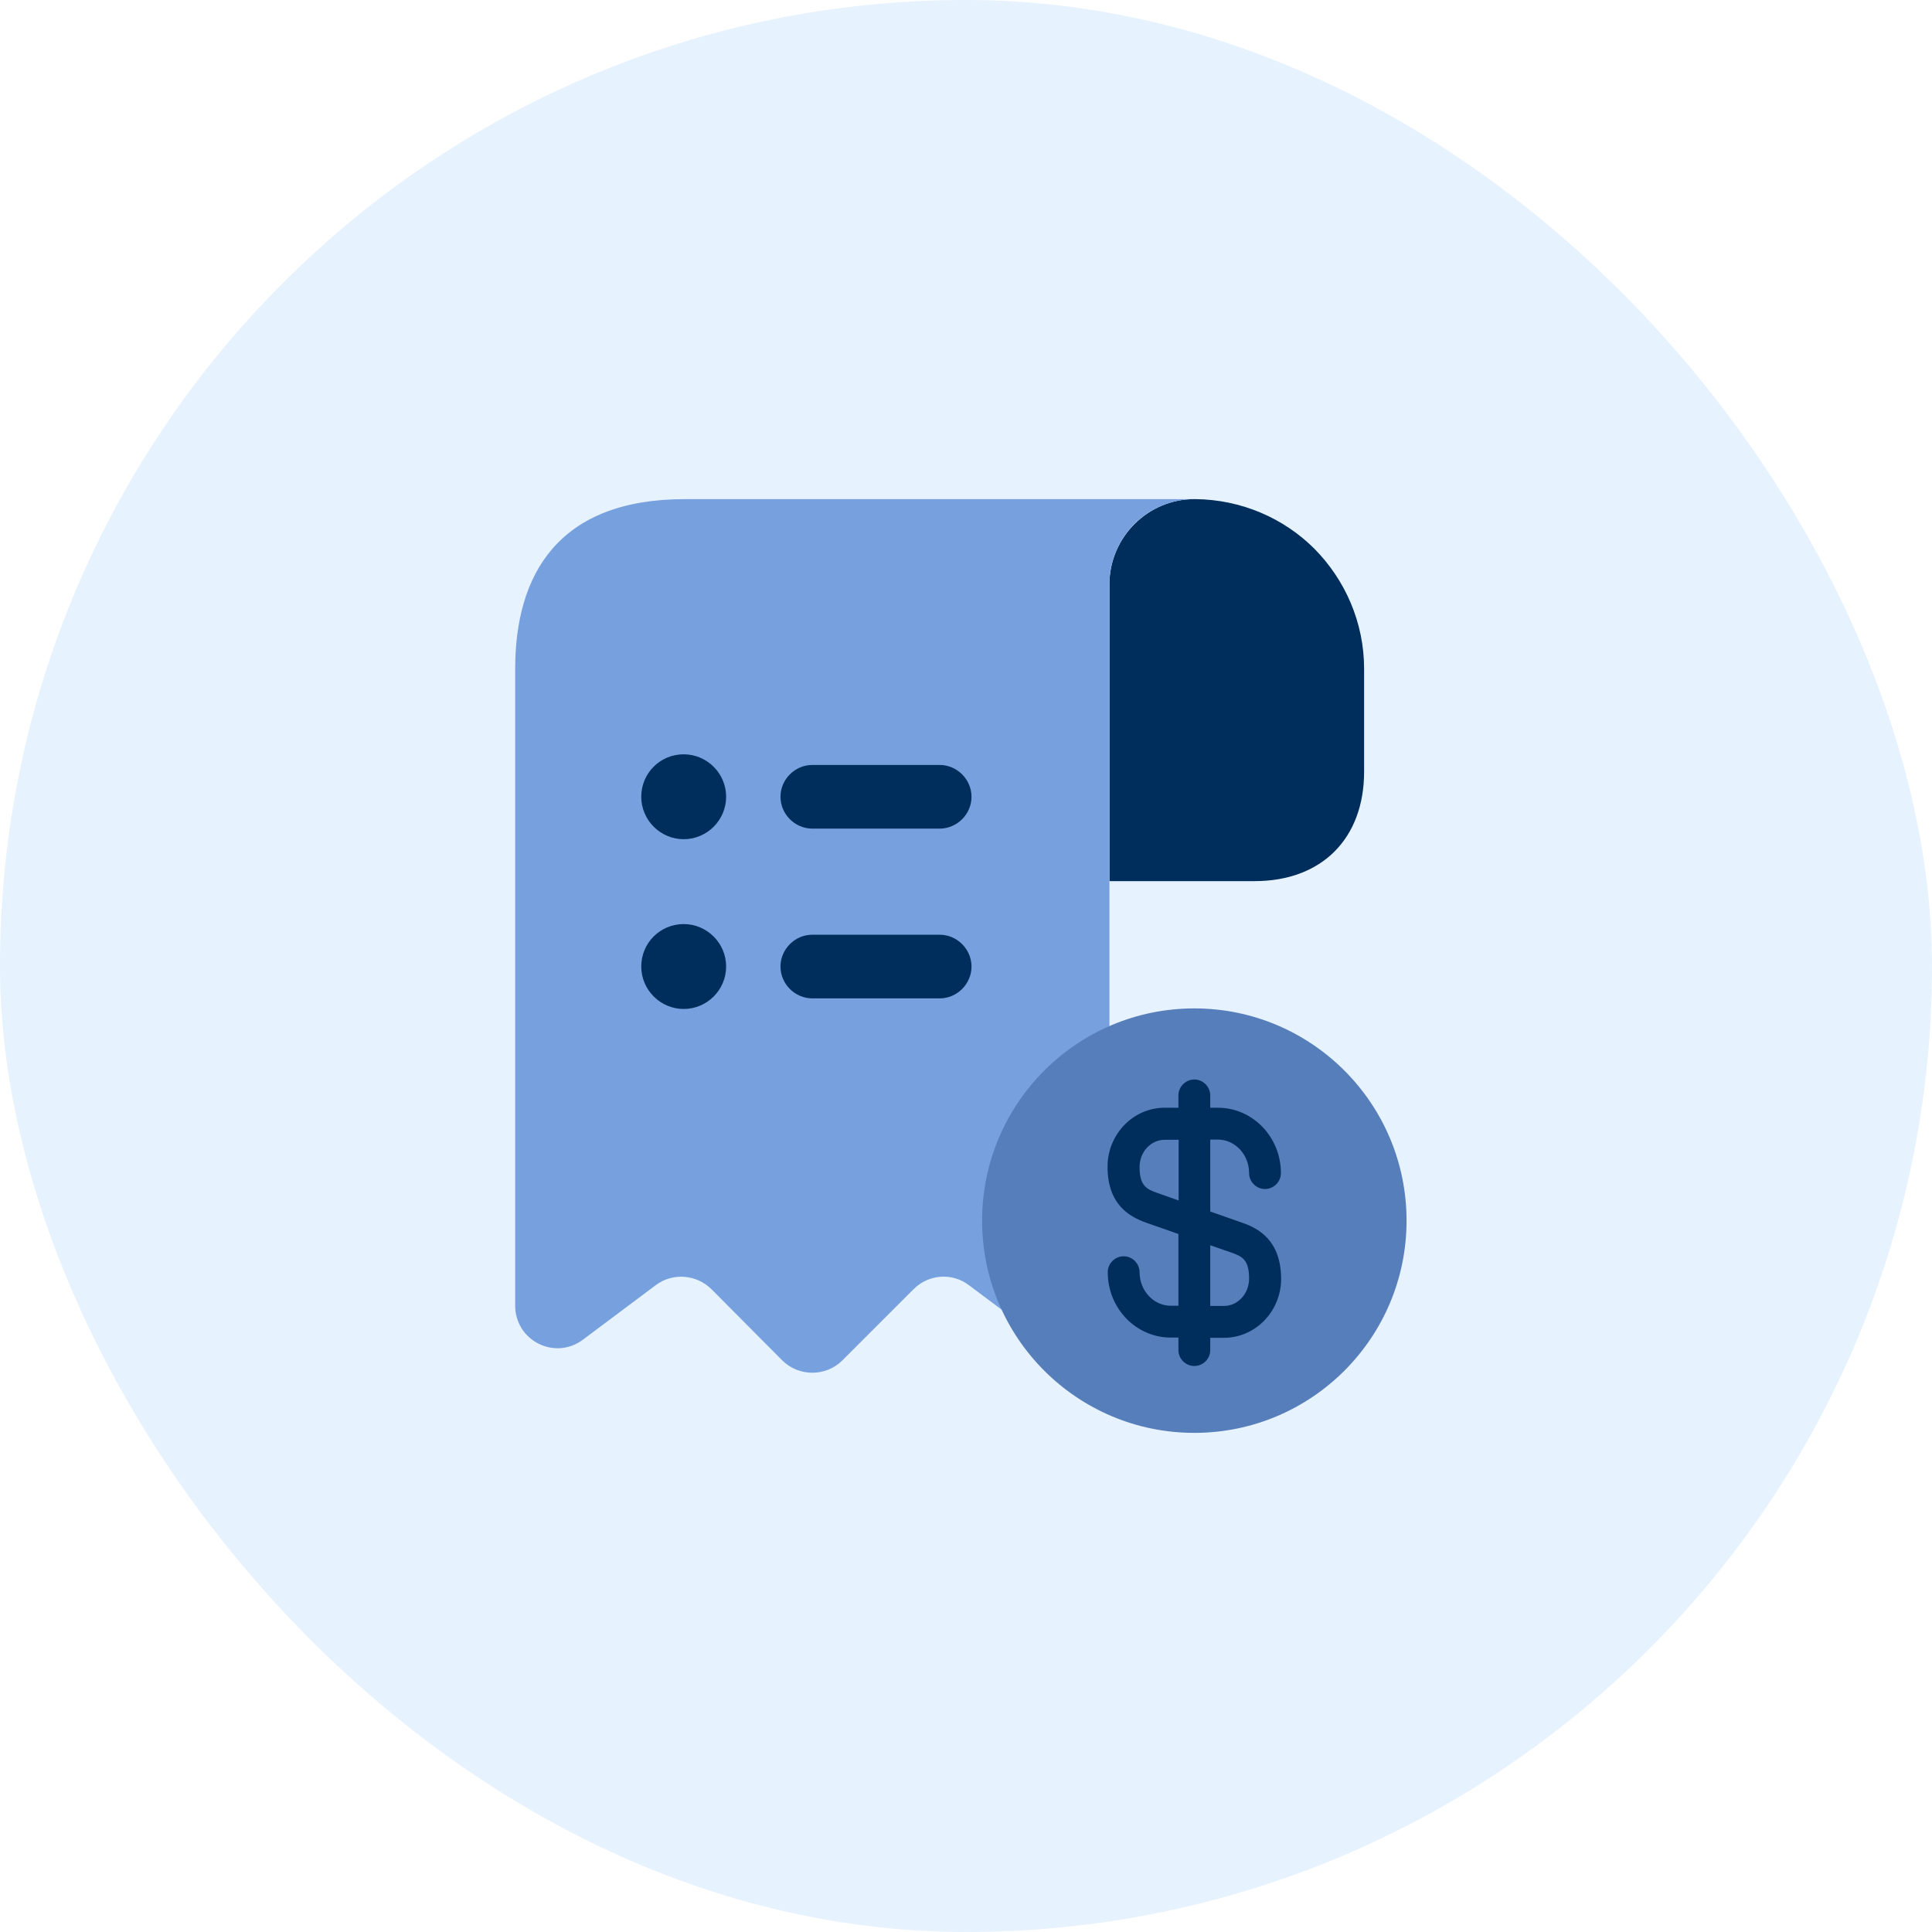 <svg width="100" height="100" viewBox="0 0 100 100" fill="none" xmlns="http://www.w3.org/2000/svg">
<rect width="100" height="100" rx="50" fill="#E7F2FF"/>
<path d="M70.606 34.622V39.939C70.606 43.41 68.409 45.607 64.938 45.607H57.424V30.25C57.424 27.811 59.423 25.812 61.862 25.834C64.256 25.856 66.453 26.823 68.035 28.405C69.617 30.008 70.606 32.205 70.606 34.622Z" fill="#002E5C"/>
<path d="M26.666 36.819V67.576C26.666 69.4 28.732 70.433 30.182 69.334L33.938 66.522C34.817 65.863 36.048 65.951 36.839 66.742L40.485 70.41C41.342 71.267 42.748 71.267 43.605 70.41L47.296 66.72C48.065 65.951 49.295 65.863 50.152 66.522L53.909 69.334C55.359 70.41 57.424 69.378 57.424 67.576V30.228C57.424 27.811 59.401 25.834 61.818 25.834H37.651H35.454C28.863 25.834 26.666 29.767 26.666 34.622V36.819Z" fill="#76A1DE"/>
<path d="M48.637 48.381H42.046C41.145 48.381 40.398 49.128 40.398 50.029C40.398 50.929 41.145 51.676 42.046 51.676H48.637C49.538 51.676 50.285 50.929 50.285 50.029C50.285 49.128 49.538 48.381 48.637 48.381Z" fill="#002E5C"/>
<path d="M42.046 42.889H48.637C49.538 42.889 50.285 42.142 50.285 41.242C50.285 40.341 49.538 39.594 48.637 39.594H42.046C41.145 39.594 40.398 40.341 40.398 41.242C40.398 42.142 41.145 42.889 42.046 42.889Z" fill="#002E5C"/>
<path d="M35.388 39.043C34.158 39.043 33.191 40.032 33.191 41.24C33.191 42.448 34.18 43.437 35.388 43.437C36.597 43.437 37.585 42.448 37.585 41.24C37.585 40.032 36.597 39.043 35.388 39.043Z" fill="#002E5C"/>
<path d="M35.388 47.83C34.158 47.83 33.191 48.819 33.191 50.027C33.191 51.235 34.18 52.224 35.388 52.224C36.597 52.224 37.585 51.235 37.585 50.027C37.585 48.819 36.597 47.83 35.388 47.83Z" fill="#002E5C"/>
<path d="M61.818 74.165C67.885 74.165 72.803 69.247 72.803 63.18C72.803 57.113 67.885 52.195 61.818 52.195C55.752 52.195 50.834 57.113 50.834 63.18C50.834 69.247 55.752 74.165 61.818 74.165Z" fill="#567EBA"/>
<path d="M64.301 63.29L62.642 62.708V58.984H63.038C63.928 58.984 64.653 59.764 64.653 60.719C64.653 61.17 65.026 61.543 65.476 61.543C65.927 61.543 66.3 61.17 66.3 60.719C66.3 58.852 64.839 57.336 63.038 57.336H62.642V56.699C62.642 56.248 62.269 55.875 61.819 55.875C61.368 55.875 60.995 56.248 60.995 56.699V57.336H60.281C58.655 57.336 57.326 58.709 57.326 60.39C57.326 62.356 58.468 62.982 59.336 63.29L60.995 63.872V67.585H60.599C59.709 67.585 58.984 66.805 58.984 65.849C58.984 65.399 58.611 65.025 58.16 65.025C57.71 65.025 57.337 65.399 57.337 65.849C57.337 67.717 58.798 69.233 60.599 69.233H60.995V69.881C60.995 70.331 61.368 70.704 61.819 70.704C62.269 70.704 62.642 70.331 62.642 69.881V69.244H63.356C64.982 69.244 66.311 67.871 66.311 66.19C66.3 64.213 65.158 63.586 64.301 63.29ZM59.885 61.741C59.325 61.543 58.984 61.356 58.984 60.401C58.984 59.621 59.567 58.995 60.292 58.995H61.006V62.136L59.885 61.741ZM63.356 67.596H62.642V64.454L63.752 64.839C64.312 65.036 64.653 65.223 64.653 66.179C64.653 66.959 64.07 67.596 63.356 67.596Z" fill="#002E5C"/>
</svg>
